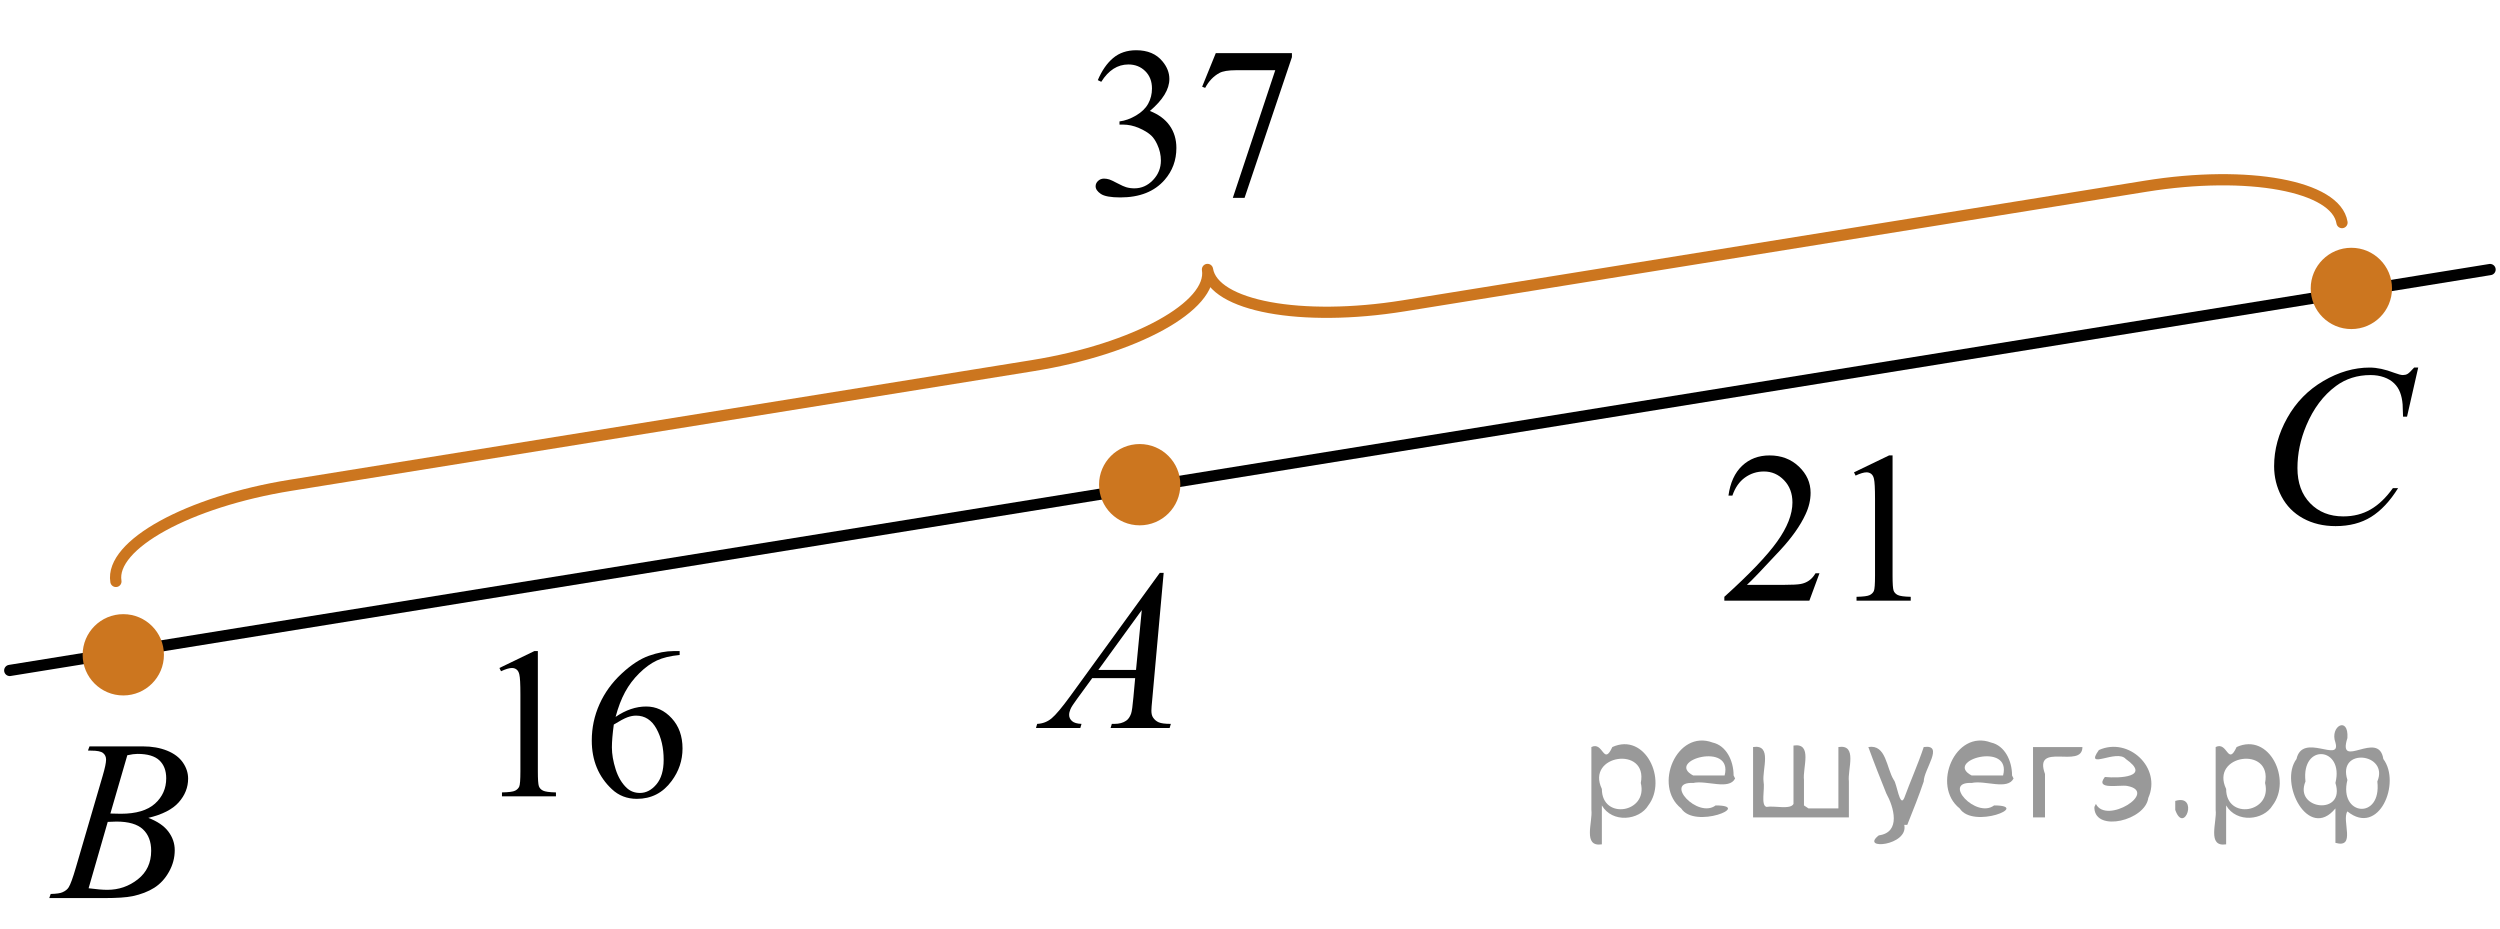 <?xml version="1.0" encoding="utf-8"?>
<!-- Generator: Adobe Illustrator 27.2.0, SVG Export Plug-In . SVG Version: 6.00 Build 0)  -->
<svg version="1.1" id="Слой_1" xmlns="http://www.w3.org/2000/svg" xmlns:xlink="http://www.w3.org/1999/xlink" x="0px" y="0px"
	 width="166.993px" height="62.037px" viewBox="0 0 166.993 62.037" enable-background="new 0 0 166.993 62.037"
	 xml:space="preserve">
<g>
	<g>
		<defs>
			<rect id="SVGID_1_" y="0" width="166.993" height="61.775"/>
		</defs>
		<clipPath id="SVGID_00000083053118422309128300000005659629808670499464_">
			<use xlink:href="#SVGID_1_"  overflow="visible"/>
		</clipPath>
	</g>
</g>
<path fill="none" stroke="#CC761F" stroke-width="0.75" stroke-linecap="round" stroke-linejoin="round" stroke-miterlimit="8" d="
	M156.439,14.868c-0.396-2.446-6.267-3.533-13.109-2.43l-49.566,7.99c-6.843,1.104-12.712,0.016-13.107-2.43
	c0.396,2.446-4.832,5.322-11.675,6.425l-49.566,7.991c-6.843,1.102-12.071,3.979-11.674,6.424"/>
<g>
	<g>
		<defs>
			<rect id="SVGID_00000168823950113551913380000000576681144864308096_" x="70.649" y="0.026" width="19.545" height="16.9"/>
		</defs>
		<clipPath id="SVGID_00000040548519893496983630000003588701401906740865_">
			<use xlink:href="#SVGID_00000168823950113551913380000000576681144864308096_"  overflow="visible"/>
		</clipPath>
		<g clip-path="url(#SVGID_00000040548519893496983630000003588701401906740865_)">
			<path d="M73.33,5.353c0.271-0.638,0.612-1.13,1.025-1.477s0.928-0.52,1.543-0.52c0.76,0,1.344,0.247,1.75,0.74
				c0.308,0.368,0.462,0.761,0.462,1.18c0,0.689-0.434,1.401-1.302,2.137c0.583,0.228,1.024,0.554,1.323,0.978
				c0.299,0.424,0.448,0.922,0.448,1.494c0,0.819-0.261,1.529-0.784,2.13c-0.681,0.782-1.668,1.173-2.96,1.173
				c-0.639,0-1.074-0.079-1.305-0.237s-0.346-0.328-0.346-0.51c0-0.135,0.055-0.253,0.164-0.356c0.11-0.103,0.242-0.154,0.396-0.154
				c0.117,0,0.236,0.019,0.357,0.056c0.08,0.023,0.259,0.108,0.539,0.255c0.28,0.146,0.474,0.234,0.581,0.262
				c0.172,0.051,0.357,0.077,0.553,0.077c0.476,0,0.89-0.184,1.242-0.552s0.528-0.803,0.528-1.306c0-0.368-0.082-0.726-0.245-1.075
				C77.178,9.387,77.045,9.19,76.9,9.055c-0.2-0.187-0.476-0.355-0.826-0.506s-0.707-0.227-1.071-0.227h-0.224V8.111
				c0.368-0.046,0.738-0.179,1.109-0.398s0.641-0.482,0.809-0.789s0.252-0.645,0.252-1.012c0-0.479-0.15-0.867-0.452-1.163
				c-0.301-0.296-0.675-0.443-1.123-0.443c-0.723,0-1.328,0.386-1.813,1.159L73.33,5.353z"/>
			<path d="M81.21,3.551h5.087v0.266l-3.163,9.398H82.35l2.834-8.525h-2.61c-0.527,0-0.903,0.063-1.127,0.188
				c-0.392,0.214-0.707,0.545-0.945,0.992L80.3,5.793L81.21,3.551z"/>
		</g>
	</g>
</g>
<g>
	<g>
		<defs>
			<rect id="SVGID_00000130646095195886754080000018050410924857162941_" x="112.423" y="27.079" width="18.504" height="15.665"/>
		</defs>
		<clipPath id="SVGID_00000041264346943823157970000003091507978059689654_">
			<use xlink:href="#SVGID_00000130646095195886754080000018050410924857162941_"  overflow="visible"/>
		</clipPath>
		<g clip-path="url(#SVGID_00000041264346943823157970000003091507978059689654_)">
			<path d="M121.535,38.295l-0.675,1.83h-5.679v-0.26c1.67-1.505,2.847-2.734,3.527-3.688c0.682-0.954,1.022-1.825,1.022-2.615
				c0-0.604-0.187-1.099-0.561-1.486c-0.374-0.389-0.821-0.582-1.342-0.582c-0.473,0-0.897,0.137-1.274,0.41
				c-0.376,0.273-0.654,0.674-0.834,1.202h-0.263c0.118-0.864,0.423-1.528,0.912-1.991c0.49-0.463,1.102-0.694,1.835-0.694
				c0.781,0,1.433,0.248,1.956,0.743c0.522,0.496,0.784,1.08,0.784,1.753c0,0.481-0.113,0.963-0.341,1.444
				c-0.35,0.758-0.918,1.56-1.703,2.405c-1.179,1.271-1.914,2.038-2.208,2.3h2.513c0.512,0,0.87-0.019,1.076-0.057
				c0.205-0.037,0.391-0.113,0.557-0.228s0.31-0.277,0.434-0.487h0.264V38.295z"/>
			<path d="M123.842,31.55l2.342-1.129h0.234v8.028c0,0.533,0.022,0.865,0.067,0.996s0.139,0.23,0.28,0.301
				c0.143,0.07,0.431,0.11,0.866,0.119v0.26h-3.62v-0.26c0.454-0.009,0.748-0.048,0.88-0.115c0.133-0.067,0.225-0.159,0.277-0.273
				s0.078-0.457,0.078-1.027v-5.133c0-0.691-0.024-1.136-0.071-1.332c-0.033-0.149-0.094-0.259-0.181-0.329
				c-0.088-0.07-0.193-0.105-0.316-0.105c-0.175,0-0.419,0.072-0.73,0.218L123.842,31.55z"/>
		</g>
	</g>
</g>
<g>
	<g>
		<defs>
			<rect id="SVGID_00000123406461402214130260000011661338266879903120_" x="30.842" y="40.147" width="18.438" height="16.966"/>
		</defs>
		<clipPath id="SVGID_00000163783103634423818140000017507308097368787638_">
			<use xlink:href="#SVGID_00000123406461402214130260000011661338266879903120_"  overflow="visible"/>
		</clipPath>
		<g clip-path="url(#SVGID_00000163783103634423818140000017507308097368787638_)">
			<path d="M33.36,44.619l2.334-1.129h0.233v8.026c0,0.532,0.022,0.864,0.067,0.995s0.138,0.231,0.279,0.301
				c0.142,0.07,0.429,0.11,0.863,0.119v0.26H33.53v-0.26c0.453-0.009,0.745-0.048,0.877-0.115s0.224-0.159,0.276-0.273
				c0.052-0.114,0.078-0.457,0.078-1.026v-5.131c0-0.691-0.023-1.136-0.071-1.332c-0.033-0.149-0.093-0.26-0.18-0.329
				c-0.087-0.07-0.192-0.105-0.315-0.105c-0.174,0-0.417,0.072-0.729,0.217L33.36,44.619z"/>
			<path d="M45.399,43.491v0.26c-0.623,0.061-1.131,0.184-1.524,0.368c-0.394,0.185-0.783,0.466-1.167,0.845
				c-0.385,0.378-0.703,0.8-0.955,1.265c-0.252,0.465-0.463,1.018-0.633,1.658c0.679-0.463,1.36-0.694,2.044-0.694
				c0.655,0,1.224,0.262,1.705,0.785s0.722,1.196,0.722,2.019c0,0.795-0.243,1.519-0.729,2.173c-0.585,0.795-1.358,1.191-2.32,1.191
				c-0.655,0-1.212-0.215-1.669-0.645c-0.896-0.837-1.344-1.921-1.344-3.252c0-0.851,0.172-1.659,0.516-2.426
				s0.836-1.446,1.475-2.039c0.639-0.594,1.25-0.993,1.835-1.199c0.584-0.205,1.129-0.309,1.634-0.309H45.399z M41,48.398
				c-0.085,0.631-0.127,1.14-0.127,1.527c0,0.449,0.084,0.936,0.251,1.462c0.167,0.525,0.416,0.942,0.746,1.251
				c0.24,0.22,0.533,0.329,0.877,0.329c0.41,0,0.777-0.191,1.1-0.574c0.323-0.384,0.484-0.93,0.484-1.641
				c0-0.799-0.16-1.49-0.481-2.074s-0.776-0.876-1.365-0.876c-0.179,0-0.371,0.037-0.576,0.111
				C41.703,47.989,41.4,48.15,41,48.398z"/>
		</g>
	</g>
</g>
<line fill="none" stroke="#000000" stroke-width="0.75" stroke-linecap="round" stroke-linejoin="round" stroke-miterlimit="8" x1="0.651" y1="44.784" x2="166.329" y2="18.005"/>
<circle fill="#CC761F" stroke="#CC761F" stroke-width="0.75" stroke-miterlimit="10" cx="157.064" cy="19.266" r="2.34"/>
<circle fill="#CC761F" stroke="#CC761F" stroke-width="0.75" stroke-miterlimit="10" cx="8.235" cy="43.739" r="2.34"/>
<circle fill="#CC761F" stroke="#CC761F" stroke-width="0.75" stroke-miterlimit="10" cx="76.128" cy="32.376" r="2.34"/>
<g>
	<g>
		<g>
			<g>
				<g>
					<g>
						<g>
							<g>
								<g>
									<g>
										<g>
											<g>
												<g>
													<defs>
														
															<rect id="SVGID_00000095321069373583811270000008180307641564030347_" x="66.225" y="34.716" width="15.125" height="16.694"/>
													</defs>
													<clipPath id="SVGID_00000170960321954585025670000013264666834733026178_">
														<use xlink:href="#SVGID_00000095321069373583811270000008180307641564030347_"  overflow="visible"/>
													</clipPath>
													<g clip-path="url(#SVGID_00000170960321954585025670000013264666834733026178_)">
														<g enable-background="new    ">
															<path d="M77.73,38.264l-0.761,8.431c-0.04,0.394-0.059,0.652-0.059,0.777
																c0,0.199,0.037,0.351,0.111,0.456c0.093,0.144,0.22,0.251,0.38,0.321
																c0.16,0.069,0.429,0.104,0.809,0.104l-0.081,0.276h-3.944l0.082-0.276h0.17
																c0.32,0,0.581-0.07,0.783-0.209c0.143-0.095,0.253-0.252,0.333-0.472
																c0.054-0.154,0.105-0.518,0.155-1.091l0.118-1.285H72.958l-1.019,1.397
																c-0.231,0.314-0.377,0.539-0.435,0.676c-0.059,0.138-0.089,0.266-0.089,0.386
																c0,0.159,0.064,0.296,0.192,0.41c0.128,0.115,0.34,0.178,0.635,0.188l-0.081,0.276h-2.962
																l0.082-0.276c0.364-0.015,0.685-0.139,0.964-0.37c0.278-0.231,0.693-0.727,1.244-1.483l5.982-8.236
																H77.73z M76.267,40.752l-2.903,3.999h2.519L76.267,40.752z"/>
														</g>
													</g>
												</g>
											</g>
										</g>
									</g>
								</g>
							</g>
						</g>
					</g>
				</g>
			</g>
		</g>
	</g>
</g>
<g>
	<g>
		<g>
			<g>
				<g>
					<g>
						<g>
							<g>
								<g>
									<g>
										<g>
											<g>
												<g>
													<g>
														<defs>
															
																<rect id="SVGID_00000114794753709443448610000012813429024244783548_" x="0.673" y="46.079" width="15.124" height="16.695"/>
														</defs>
														<clipPath id="SVGID_00000069357674006052928240000015442128163297457584_">
															<use xlink:href="#SVGID_00000114794753709443448610000012813429024244783548_"  overflow="visible"/>
														</clipPath>
														<g clip-path="url(#SVGID_00000069357674006052928240000015442128163297457584_)">
															<g enable-background="new    ">
																<path d="M5.875,50.134l0.103-0.277h3.575c0.601,0,1.136,0.095,1.606,0.284s0.822,0.454,1.056,0.793
																	s0.351,0.697,0.351,1.076c0,0.583-0.208,1.109-0.624,1.58s-1.094,0.818-2.034,1.042
																	c0.606,0.231,1.051,0.534,1.336,0.912c0.286,0.379,0.428,0.795,0.428,1.248
																	c0,0.504-0.128,0.984-0.384,1.442c-0.256,0.459-0.585,0.815-0.986,1.069
																	c-0.401,0.254-0.885,0.44-1.451,0.56c-0.404,0.085-1.034,0.127-1.891,0.127H3.29l0.096-0.276
																	c0.384-0.01,0.645-0.048,0.783-0.112c0.197-0.085,0.337-0.196,0.421-0.336
																	c0.118-0.19,0.276-0.623,0.473-1.301l1.794-6.136c0.153-0.519,0.229-0.882,0.229-1.091
																	c0-0.185-0.068-0.33-0.203-0.438S6.49,50.141,6.111,50.141C6.027,50.141,5.948,50.139,5.875,50.134z
																	 M5.918,59.334c0.532,0.069,0.948,0.104,1.248,0.104c0.768,0,1.449-0.234,2.042-0.703
																	c0.593-0.468,0.89-1.103,0.89-1.905c0-0.613-0.184-1.092-0.55-1.435s-0.959-0.516-1.776-0.516
																	c-0.158,0-0.35,0.008-0.576,0.022L5.918,59.334z M7.373,54.341
																	c0.32,0.01,0.551,0.016,0.694,0.016c1.024,0,1.786-0.227,2.286-0.677
																	c0.499-0.451,0.75-1.015,0.75-1.692c0-0.514-0.153-0.913-0.458-1.2
																	c-0.305-0.286-0.792-0.43-1.462-0.43c-0.177,0-0.403,0.03-0.679,0.09L7.373,54.341z"/>
															</g>
														</g>
													</g>
												</g>
											</g>
										</g>
									</g>
								</g>
							</g>
						</g>
					</g>
				</g>
			</g>
		</g>
	</g>
</g>
<g>
	<g>
		<g>
			<g>
				<g>
					<g>
						<g>
							<g>
								<g>
									<g>
										<g>
											<g>
												<g>
													<g>
														<defs>
															
																<rect id="SVGID_00000143583008543173697280000014384137826550275005_" x="148.809" y="20.996" width="16.51" height="18.079"/>
														</defs>
														<clipPath id="SVGID_00000073713218574238247800000014435212054809439406_">
															<use xlink:href="#SVGID_00000143583008543173697280000014384137826550275005_"  overflow="visible"/>
														</clipPath>
														<g clip-path="url(#SVGID_00000073713218574238247800000014435212054809439406_)">
															<g enable-background="new    ">
																<path d="M161.53,24.552l-0.747,3.279h-0.266l-0.029-0.822c-0.025-0.299-0.081-0.565-0.17-0.799
																	c-0.089-0.234-0.222-0.437-0.399-0.608c-0.177-0.172-0.401-0.307-0.672-0.403
																	c-0.272-0.097-0.571-0.146-0.901-0.146c-0.882,0-1.653,0.244-2.312,0.732
																	c-0.843,0.623-1.503,1.502-1.98,2.637c-0.395,0.936-0.591,1.885-0.591,2.846
																	c0,0.98,0.283,1.763,0.85,2.348s1.303,0.878,2.209,0.878c0.685,0,1.294-0.154,1.828-0.464
																	c0.535-0.309,1.031-0.784,1.489-1.426h0.348c-0.542,0.871-1.144,1.512-1.803,1.923
																	c-0.66,0.411-1.451,0.616-2.372,0.616c-0.817,0-1.542-0.173-2.172-0.519
																	c-0.631-0.347-1.111-0.833-1.441-1.461c-0.33-0.627-0.495-1.301-0.495-2.023
																	c0-1.105,0.293-2.182,0.88-3.227c0.586-1.046,1.39-1.867,2.412-2.465
																	c1.022-0.598,2.053-0.896,3.092-0.896c0.488,0,1.034,0.117,1.641,0.351
																	c0.266,0.1,0.458,0.149,0.576,0.149s0.222-0.025,0.31-0.075c0.088-0.05,0.236-0.191,0.443-0.426
																	H161.53z"/>
															</g>
														</g>
													</g>
												</g>
											</g>
										</g>
									</g>
								</g>
							</g>
						</g>
					</g>
				</g>
			</g>
		</g>
	</g>
</g>
<g style="stroke:none;fill:#000;fill-opacity:0.4" > <path d="m 107.0,53.9 c 0,0.8 0,1.6 0,2.5 -1.3,0.2 -0.6,-1.5 -0.7,-2.3 0,-1.4 0,-2.8 0,-4.2 0.8,-0.4 0.8,1.3 1.4,0.0 2.2,-1.0 3.7,2.2 2.4,3.9 -0.6,1.0 -2.4,1.2 -3.1,0.0 z m 2.6,-1.6 c 0.5,-2.5 -3.7,-1.9 -2.6,0.4 0.0,2.1 3.1,1.6 2.6,-0.4 z" /> <path d="m 115.9,52.0 c -0.4,0.8 -1.9,0.1 -2.8,0.3 -2.0,-0.1 0.3,2.4 1.5,1.5 2.5,0.0 -1.4,1.6 -2.3,0.2 -1.9,-1.5 -0.3,-5.3 2.1,-4.4 0.9,0.2 1.4,1.2 1.4,2.2 z m -0.7,-0.2 c 0.6,-2.3 -4.0,-1.0 -2.1,0.0 0.7,0 1.4,-0.0 2.1,-0.0 z" /> <path d="m 120.8,54.0 c 0.6,0 1.3,0 2.0,0 0,-1.3 0,-2.7 0,-4.1 1.3,-0.2 0.6,1.5 0.7,2.3 0,0.8 0,1.6 0,2.4 -2.1,0 -4.2,0 -6.4,0 0,-1.5 0,-3.1 0,-4.7 1.3,-0.2 0.6,1.5 0.7,2.3 0.1,0.5 -0.2,1.6 0.2,1.7 0.5,-0.1 1.6,0.2 1.8,-0.2 0,-1.3 0,-2.6 0,-3.9 1.3,-0.2 0.6,1.5 0.7,2.3 0,0.5 0,1.1 0,1.7 z" /> <path d="m 127.2,55.1 c 0.3,1.4 -3.0,1.7 -1.7,0.7 1.5,-0.2 1.0,-1.9 0.5,-2.8 -0.4,-1.0 -0.8,-2.0 -1.2,-3.1 1.2,-0.2 1.2,1.4 1.7,2.2 0.2,0.2 0.4,1.9 0.7,1.2 0.4,-1.1 0.9,-2.2 1.3,-3.4 1.4,-0.2 0.0,1.5 -0.0,2.3 -0.3,0.9 -0.7,1.9 -1.1,2.9 z" /> <path d="m 134.5,52.0 c -0.4,0.8 -1.9,0.1 -2.8,0.3 -2.0,-0.1 0.3,2.4 1.5,1.5 2.5,0.0 -1.4,1.6 -2.3,0.2 -1.9,-1.5 -0.3,-5.3 2.1,-4.4 0.9,0.2 1.4,1.2 1.4,2.2 z m -0.7,-0.2 c 0.6,-2.3 -4.0,-1.0 -2.1,0.0 0.7,0 1.4,-0.0 2.1,-0.0 z" /> <path d="m 135.8,54.6 c 0,-1.5 0,-3.1 0,-4.7 1.1,0 2.2,0 3.3,0 0.0,1.5 -3.3,-0.4 -2.5,1.8 0,0.9 0,1.9 0,2.9 -0.2,0 -0.5,0 -0.7,0 z" /> <path d="m 140.0,53.7 c 0.7,1.4 4.2,-0.8 2.1,-1.2 -0.5,-0.1 -2.2,0.3 -1.5,-0.6 1.0,0.1 3.1,0.0 1.4,-1.2 -0.6,-0.7 -2.8,0.8 -1.8,-0.6 2.0,-0.9 4.2,1.2 3.3,3.2 -0.2,1.5 -3.5,2.3 -3.6,0.7 l 0,-0.1 0,-0.0 0,0 z" /> <path d="m 145.3,53.5 c 1.6,-0.5 0.6,2.3 -0.0,0.6 -0.0,-0.2 0.0,-0.4 0.0,-0.6 z" /> <path d="m 148.7,53.9 c 0,0.8 0,1.6 0,2.5 -1.3,0.2 -0.6,-1.5 -0.7,-2.3 0,-1.4 0,-2.8 0,-4.2 0.8,-0.4 0.8,1.3 1.4,0.0 2.2,-1.0 3.7,2.2 2.4,3.9 -0.6,1.0 -2.4,1.2 -3.1,0.0 z m 2.6,-1.6 c 0.5,-2.5 -3.7,-1.9 -2.6,0.4 0.0,2.1 3.1,1.6 2.6,-0.4 z" /> <path d="m 154.0,52.2 c -0.8,1.9 2.7,2.3 2.0,0.1 0.6,-2.4 -2.3,-2.7 -2.0,-0.1 z m 2.0,4.2 c 0,-0.8 0,-1.6 0,-2.4 -1.8,2.2 -3.8,-1.7 -2.6,-3.3 0.4,-1.8 3.0,0.3 2.6,-1.1 -0.4,-1.1 0.9,-1.8 0.8,-0.3 -0.7,2.2 2.1,-0.6 2.4,1.4 1.2,1.6 -0.3,5.2 -2.4,3.5 -0.4,0.6 0.6,2.5 -0.8,2.1 z m 2.8,-4.2 c 0.8,-1.9 -2.7,-2.3 -2.0,-0.1 -0.6,2.4 2.3,2.7 2.0,0.1 z" /> </g></svg>

<!--File created and owned by https://sdamgia.ru. Copying is prohibited. All rights reserved.-->
